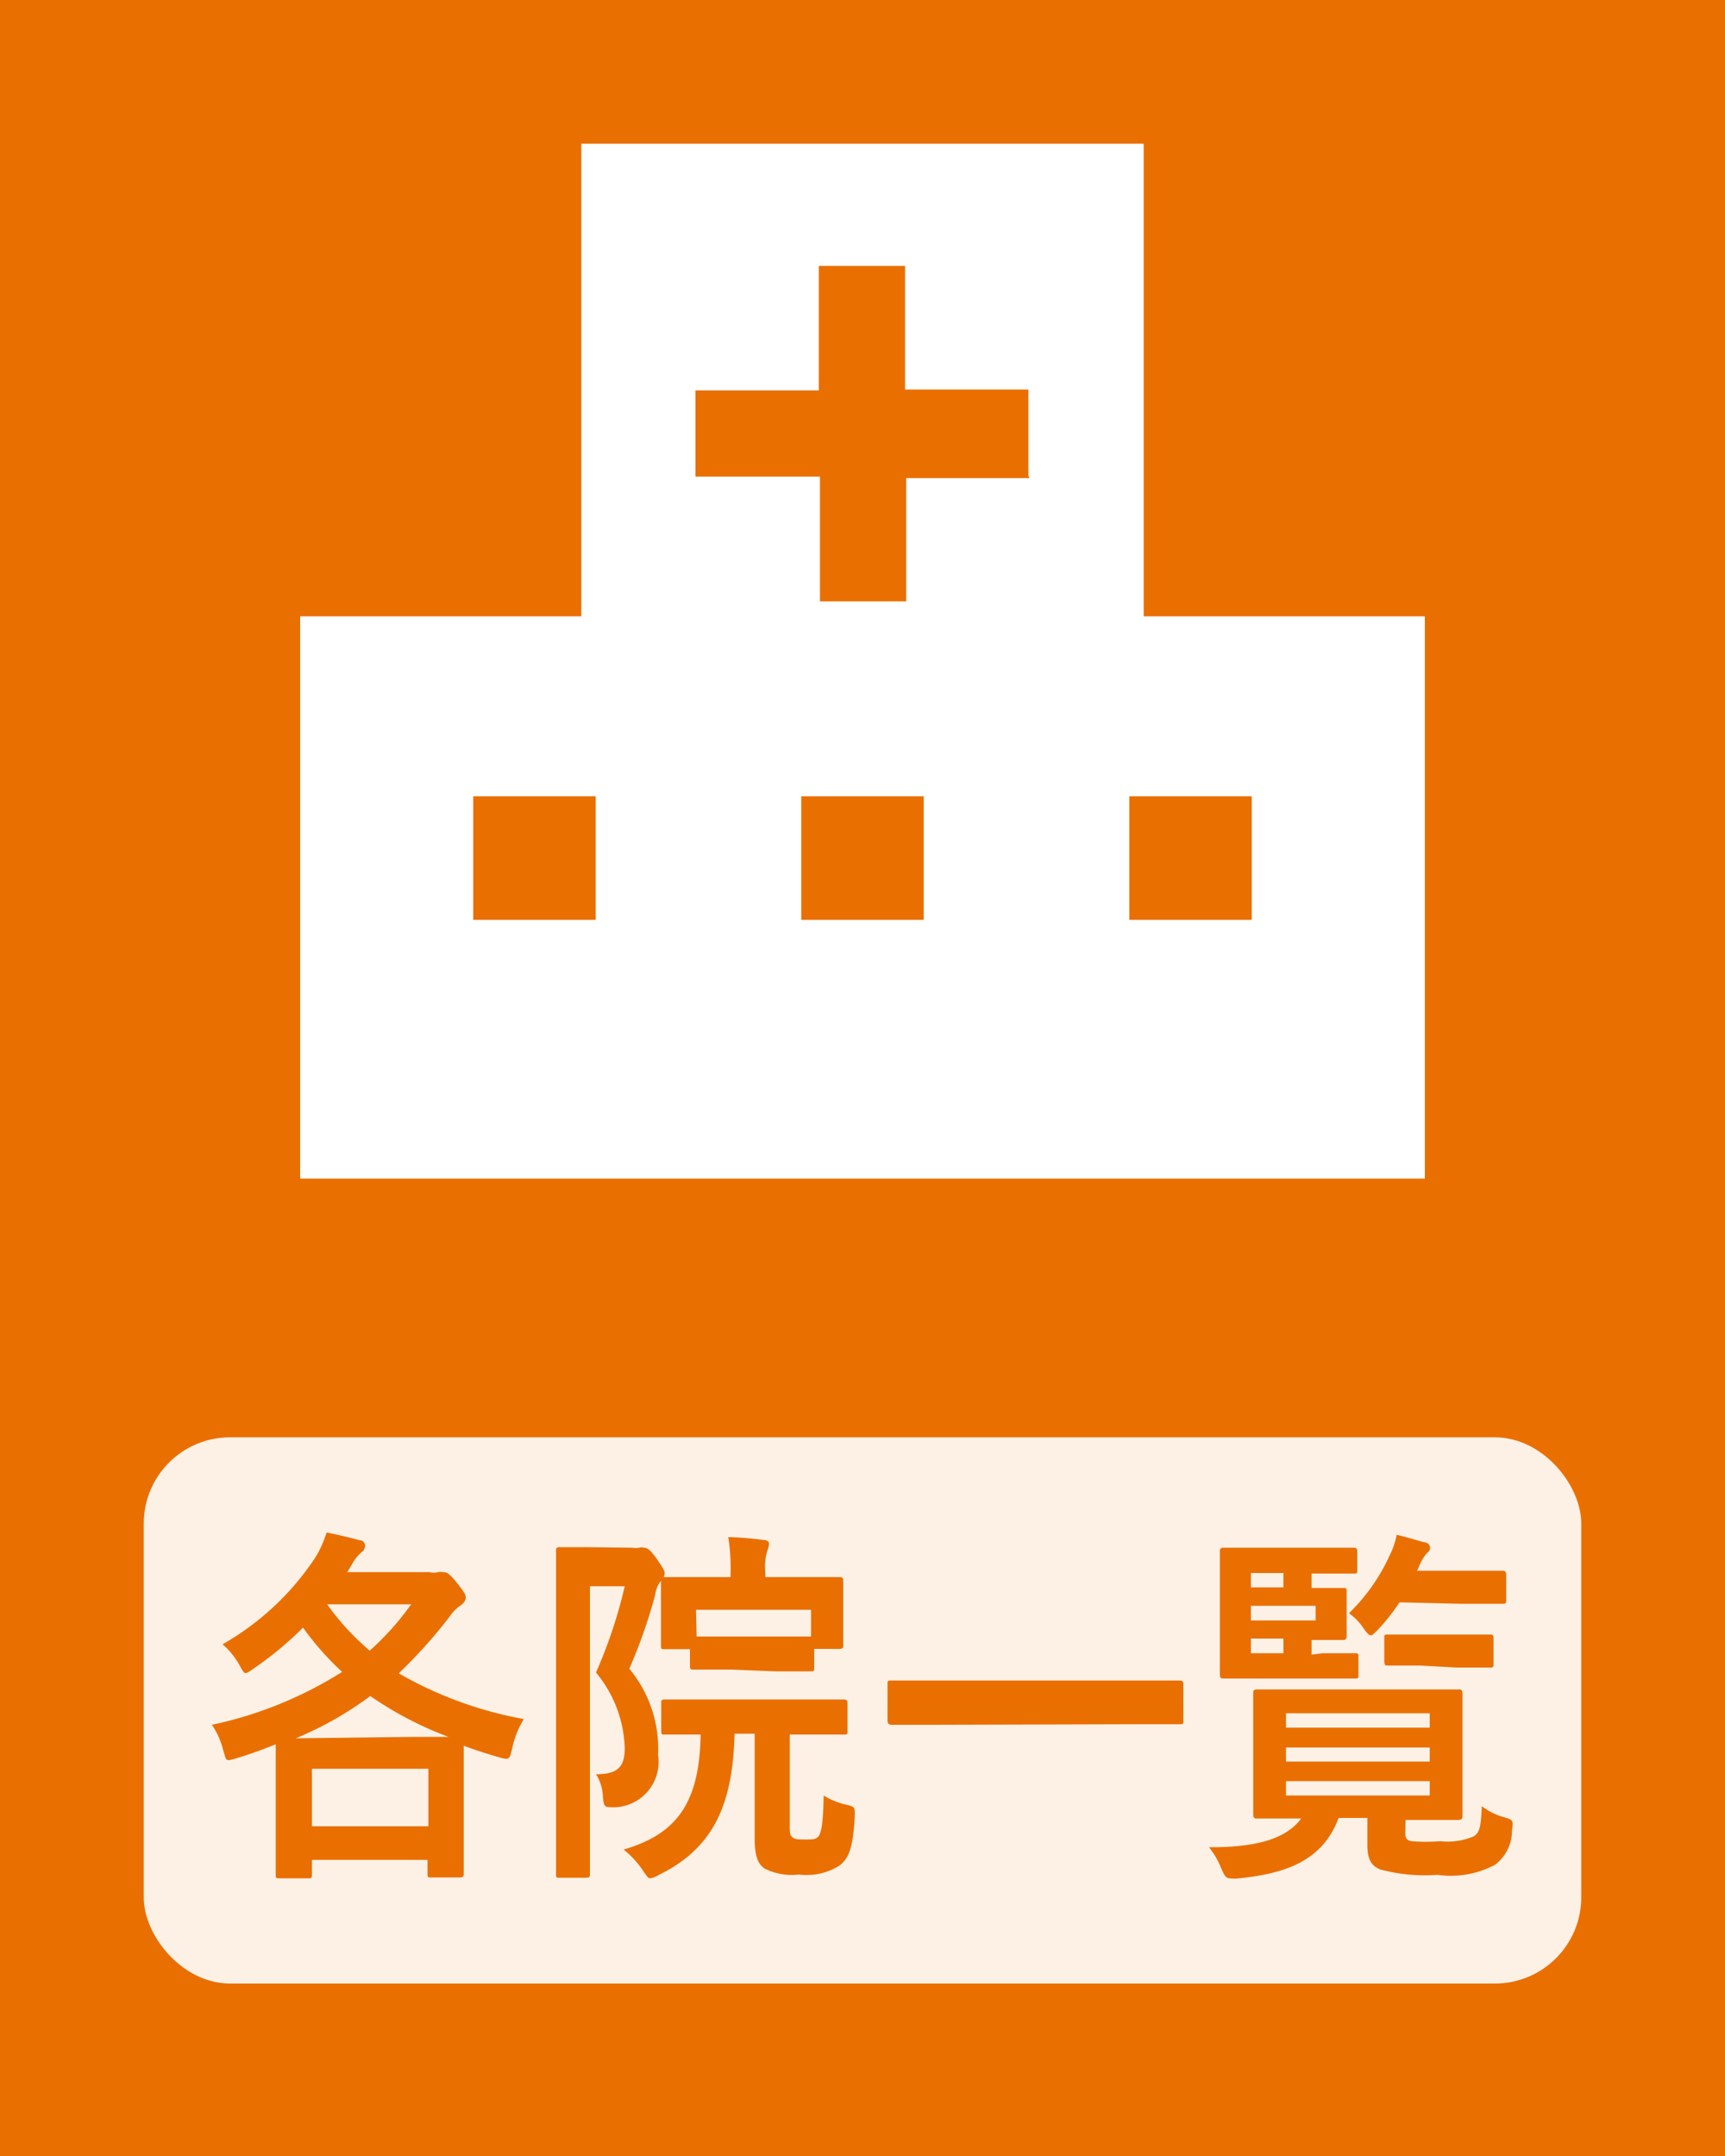 <svg xmlns="http://www.w3.org/2000/svg" viewBox="0 0 60 75"><defs><style>.cls-1{fill:#ea6f01;}.cls-2{opacity:0.9;}.cls-3{fill:#fff;}</style></defs><g id="レイヤー_2" data-name="レイヤー 2"><g id="アイコン"><rect class="cls-1" width="60" height="75"/><g class="cls-2"><rect class="cls-3" x="5" y="50" width="50" height="19" rx="3"/></g><path class="cls-1" d="M14.94,54.69a.6.6,0,0,0,.3,0,.32.32,0,0,1,.16,0c.11,0,.19,0,.45.32s.35.45.35.56-.07.2-.18.28a1.29,1.29,0,0,0-.36.36,17.43,17.43,0,0,1-1.79,2,13.52,13.52,0,0,0,4.35,1.59,3.24,3.24,0,0,0-.4,1c-.1.42-.1.43-.46.33s-.85-.26-1.23-.4c0,.14,0,.5,0,1.19V63c0,1.78,0,2.1,0,2.17s0,.14-.13.14H15c-.12,0-.13,0-.13-.14V64.7H10.85v.49c0,.13,0,.15-.13.15h-1c-.12,0-.13,0-.13-.15s0-.41,0-2.19V62c0-.74,0-1.12,0-1.32-.41.16-.85.33-1.32.47s-.38.12-.51-.28A2.77,2.77,0,0,0,7.37,60a13.87,13.87,0,0,0,4.53-1.84,10.12,10.12,0,0,1-1.36-1.54A12.16,12.16,0,0,1,8.8,58.06c-.13.09-.2.14-.26.14s-.11-.09-.23-.31a2.6,2.6,0,0,0-.57-.69A9.48,9.48,0,0,0,11,54.13a4,4,0,0,0,.36-.82c.45.09.82.18,1.15.27.14,0,.19.12.19.2a.3.3,0,0,1-.14.23,1.61,1.61,0,0,0-.32.41l-.16.27Zm-.5,5.73H15.6A12.36,12.36,0,0,1,12.88,59a12.15,12.15,0,0,1-2.59,1.47Zm-3.59,3.11H14.9v-2H10.85Zm.53-7.72a8.77,8.77,0,0,0,1.48,1.61,9.63,9.63,0,0,0,1.44-1.61Z"/><path class="cls-1" d="M22,53.84a.66.66,0,0,0,.24,0,.22.22,0,0,1,.15,0c.08,0,.18,0,.44.37s.29.45.29.52a.37.37,0,0,1-.11.24.93.93,0,0,0-.22.51,18.53,18.53,0,0,1-.9,2.57,4.37,4.37,0,0,1,1,3,1.58,1.58,0,0,1-1.52,1.82c-.36,0-.36,0-.4-.37a1.53,1.53,0,0,0-.24-.78c.74,0,1-.24,1-.91a4.32,4.32,0,0,0-1-2.63,16.72,16.72,0,0,0,1-3H20.52V62.4c0,1.78,0,2.72,0,2.79s0,.13-.13.13h-.93c-.11,0-.12,0-.12-.13s0-1,0-2.78V56.78c0-1.83,0-2.73,0-2.82s0-.14.12-.14.37,0,.94,0Zm3.55,6.47c-.06,2.51-.76,4-2.65,4.92a.8.8,0,0,1-.28.11c-.08,0-.12-.07-.25-.26a3.26,3.26,0,0,0-.68-.74c1.89-.55,2.64-1.67,2.68-4l-1.24,0c-.12,0-.13,0-.13-.14v-.92c0-.15,0-.16.13-.16s.44,0,1.55,0h3.12c1.1,0,1.48,0,1.55,0s.13,0,.13.16v.92c0,.13,0,.14-.13.14s-.45,0-1.55,0h-.33v3.14c0,.28,0,.35.09.43s.21.08.46.08.4,0,.48-.16.13-.45.15-1.37a2.48,2.48,0,0,0,.79.32c.3.07.3.09.29.43-.06,1.08-.21,1.46-.55,1.7a2.15,2.15,0,0,1-1.39.3A2.14,2.14,0,0,1,26.59,65c-.23-.17-.34-.42-.34-1.07V60.31Zm-.09-2.23c-.89,0-1.19,0-1.26,0S24,58.1,24,58v-.63h-.87c-.13,0-.14,0-.14-.14s0-.25,0-1.22v-.37c0-.37,0-.56,0-.65s0-.13.14-.13.47,0,1.57,0h.71v-.13a6.6,6.6,0,0,0-.08-1.26,12,12,0,0,1,1.23.1c.12,0,.19.07.19.12a.66.66,0,0,1-.06.25,2,2,0,0,0-.07.76v.16h1c1.1,0,1.5,0,1.57,0s.14,0,.14.13,0,.28,0,.56V56c0,1,0,1.13,0,1.22s0,.14-.14.14h-.87V58c0,.13,0,.14-.12.14s-.37,0-1.25,0Zm-1.23-1.15c.09,0,.4,0,1.23,0H27c.79,0,1.1,0,1.21,0V56h-4Z"/><path class="cls-1" d="M32.44,60C31.38,60,31,60,31,60s-.13,0-.13-.13V58.59c0-.12,0-.13.13-.13s.43,0,1.49,0h7.05c1.06,0,1.42,0,1.49,0s.13,0,.13.13v1.26c0,.12,0,.13-.13.13s-.43,0-1.49,0Z"/><path class="cls-1" d="M48.88,63.7c0,.19,0,.31.22.35a6.68,6.68,0,0,0,1,0,2.33,2.33,0,0,0,1.16-.17c.19-.13.25-.27.28-1.05a2.25,2.25,0,0,0,.79.39c.31.09.31.11.26.47A1.47,1.47,0,0,1,52,64.87a3.28,3.28,0,0,1-2,.35,6,6,0,0,1-2-.19c-.28-.12-.44-.32-.44-.85v-.94h-1C46,64.75,44.69,65.19,43,65.35c-.36,0-.36,0-.52-.35a2.75,2.75,0,0,0-.43-.74c1.46,0,2.62-.21,3.21-1-1.07,0-1.47,0-1.54,0s-.13,0-.13-.16,0-.39,0-1.15V60.08c0-.76,0-1.07,0-1.16s0-.15.13-.15.48,0,1.62,0h3.79c1.12,0,1.53,0,1.6,0s.14,0,.14.15,0,.4,0,1.16V62c0,.76,0,1.08,0,1.15s0,.16-.14.16-.48,0-1.6,0h-.24ZM46,57.51c.79,0,1,0,1.12,0s.13,0,.13.14v.6c0,.13,0,.14-.13.14s-.33,0-1.12,0H44.08c-1,0-1.45,0-1.52,0s-.13,0-.13-.14,0-.47,0-1.28V55.28c0-.82,0-1.21,0-1.29s0-.15.13-.15.53,0,1.52,0h1.68c1,0,1.25,0,1.32,0s.13,0,.13.15v.61c0,.13,0,.14-.13.14s-.36,0-1.32,0h-.14v.5h1.1c.11,0,.12,0,.12.14s0,.22,0,.59v.35c0,.36,0,.51,0,.58s0,.15-.12.15-.4,0-1.1,0v.51Zm-2.49-2.29h1.13v-.5H43.51Zm2.25.64H43.51v.51h2.25Zm-1.12,1.65V57H43.51v.51Zm.09,2.09v.5h5v-.5Zm5,1.68v-.49h-5v.49Zm0,.68h-5v.5h5Zm-1.05-6.22a7.27,7.27,0,0,1-.74.94c-.13.13-.2.21-.26.21s-.14-.08-.26-.26a2,2,0,0,0-.5-.51,6.62,6.62,0,0,0,1.41-2,2.75,2.75,0,0,0,.25-.73c.34.08.63.17.95.26.14,0,.21.11.21.18s0,.12-.11.2a1.58,1.58,0,0,0-.27.46l-.07.15h1.48c1,0,1.41,0,1.48,0s.14,0,.14.15v.84c0,.15,0,.16-.14.16s-.43,0-1.48,0Zm.73,2.2c-.81,0-1.07,0-1.14,0s-.12,0-.12-.15V57c0-.13,0-.14.12-.14s.33,0,1.14,0h1.28c.8,0,1.06,0,1.13,0s.13,0,.13.14v.86c0,.13,0,.15-.13.15s-.33,0-1.13,0Z"/><path class="cls-3" d="M39.78,21.44V5H20.22V21.44H10.44V41H49.56V21.44ZM20.72,32H16.46V27.7h4.26V32Zm11.41,0H27.87V27.7h4.26Zm3.68-15.37H31.52v4.29h-3V16.58H24.19v-3h4.29V9.25h3v4.3h4.29v3ZM43.54,32H39.28V27.7h4.26Z"/></g></g></svg>
